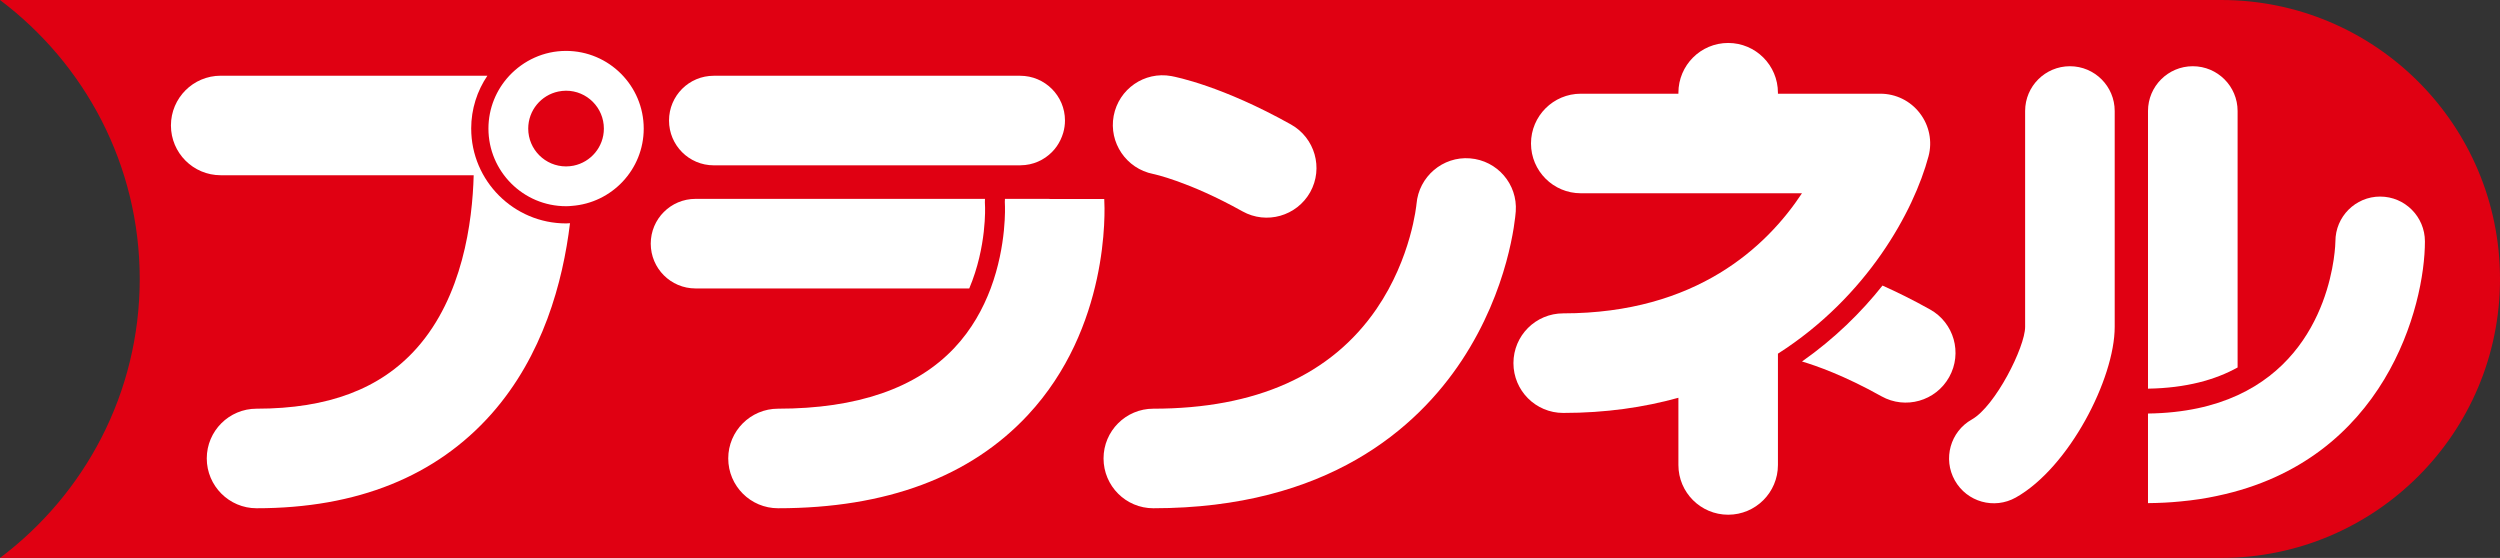 <?xml version="1.0" encoding="UTF-8"?><svg id="_レイヤー_2" xmlns="http://www.w3.org/2000/svg" width="241.969" height="54" viewBox="0 0 241.969 54"><rect x="0" y="0" width="241.969" height="54" fill="#333333" stroke="none"/><defs><style>.cls-1{fill:#fff;}.cls-2{fill:#e00012;}</style></defs><g id="text"><path class="cls-2" d="M214.972,0H0c8.195,6.167,13.524,15.95,13.524,27.004,0,11.045-5.329,20.831-13.524,26.996h214.972c14.914,0,26.997-12.089,26.997-26.996,0-14.916-12.083-27.004-26.997-27.004"/><path class="cls-1" d="M186.795,29.947c-1.678-.94-3.224-1.696-4.593-2.308-2.071,2.606-4.65,5.145-7.79,7.349,1.366.407,4.087,1.354,7.694,3.37,2.318,1.293,5.252.463,6.55-1.862,1.301-2.325.467-5.258-1.861-6.55"/><path class="cls-1" d="M142.279,15.326c-2.643-.209-4.954,1.771-5.179,4.411-.005.048-.479,5.206-3.868,10.157-4.394,6.41-11.664,9.662-21.608,9.662-2.657,0-4.815,2.16-4.815,4.813,0,2.665,2.158,4.823,4.815,4.823,16.867,0,25.539-7.776,29.85-14.294,4.568-6.916,5.176-13.688,5.233-14.435.189-2.642-1.788-4.927-4.428-5.137"/><path class="cls-1" d="M111.612,16.838c.029.005,3.411.7,8.646,3.619,2.316,1.294,5.251.463,6.555-1.86,1.291-2.323.455-5.251-1.865-6.55-6.656-3.721-11.101-4.593-11.584-4.685-2.602-.468-5.079,1.25-5.574,3.851-.485,2.599,1.223,5.109,3.822,5.625"/><path class="cls-1" d="M186.657,15.127c.385-1.443.072-2.989-.843-4.173-.908-1.189-2.318-1.884-3.818-1.884h-9.914s0-.09,0-.09c0-2.665-2.159-4.822-4.818-4.822-2.655,0-4.816,2.156-4.816,4.822v.09h-9.447c-2.66,0-4.82,2.158-4.82,4.815,0,2.66,2.159,4.82,4.82,4.82,0,0,13.127,0,21.407,0-3.386,5.13-10.195,11.624-23.107,11.624-2.665,0-4.82,2.154-4.82,4.816,0,2.662,2.154,4.822,4.82,4.822,4.118,0,7.812-.542,11.147-1.468v6.504c0,2.664,2.161,4.815,4.816,4.815,2.658,0,4.818-2.151,4.818-4.815v-10.772c8.64-5.515,13.151-13.778,14.575-19.104"/><path class="cls-1" d="M95.337,19.933c-.015-.228-.015-.46-.005-.685h-28.015c-2.394,0-4.333,1.938-4.333,4.334,0,2.395,1.938,4.336,4.333,4.336h26.495c1.708-4.043,1.531-7.924,1.526-7.986"/><path class="cls-1" d="M106.877,19.259h-5.213s-.174-.01-.174-.01h-4.224v.01c-.014.184-.017.376-.003.567.003.061.194,3.88-1.379,8.093-.731,1.945-1.833,3.972-3.512,5.753-3.675,3.907-9.421,5.884-17.068,5.884-2.66,0-4.82,2.16-4.82,4.813,0,2.665,2.159,4.823,4.82,4.823,10.469,0,18.604-3.037,24.178-9.018,7.894-8.471,7.465-19.752,7.395-20.916"/><path class="cls-1" d="M69.085,16.002h29.655s.056-.005.056-.005c1.182-.01,2.251-.501,3.021-1.279.17-.169.327-.359.467-.559.274-.392.484-.836.623-1.308.109-.376.17-.777.17-1.185,0-2.396-1.947-4.333-4.338-4.333h-29.655c-2.398,0-4.331,1.937-4.331,4.333,0,2.396,1.933,4.336,4.331,4.336"/><path class="cls-1" d="M200.345,6.41c-2.396,0-4.338,1.94-4.338,4.333v20.894c0,1.948-2.889,7.683-5.159,8.963-2.081,1.168-2.819,3.813-1.645,5.899,1.175,2.093,3.813,2.827,5.903,1.654,5.155-2.9,9.571-11.511,9.571-16.517V10.743c0-2.393-1.941-4.333-4.333-4.333"/><path class="cls-1" d="M45.605,12.446c0-1.896.581-3.658,1.569-5.118h-25.812c-2.66,0-4.818,2.156-4.818,4.815,0,2.659,2.158,4.818,4.818,4.818,0,0,17.899,0,24.485,0-.121,4.532-1.073,11.743-5.511,16.735-3.507,3.945-8.578,5.86-15.506,5.86-2.66,0-4.818,2.16-4.818,4.813s2.158,4.823,4.818,4.823c9.731,0,17.381-3.084,22.755-9.149,4.963-5.619,6.892-12.722,7.584-18.439l-.381.02c-5.055,0-9.181-4.118-9.181-9.178"/><path class="cls-1" d="M55.511,16.035c-.238.044-.477.072-.725.072-2.017,0-3.66-1.642-3.66-3.66,0-1.768,1.25-3.239,2.911-3.587.245-.048.494-.08.749-.08,2.023,0,3.662,1.644,3.662,3.667,0,1.769-1.262,3.25-2.936,3.588M54.786,4.927c-2.165,0-4.111.93-5.491,2.401-1.252,1.342-2.02,3.137-2.02,5.118,0,4.138,3.367,7.512,7.511,7.512.189,0,.368-.01.548-.029,3.892-.279,6.971-3.527,6.971-7.483,0-4.147-3.37-7.519-7.519-7.519Z"/><path class="cls-1" d="M216.572,10.743c0-2.393-1.94-4.333-4.338-4.333-2.391,0-4.334,1.94-4.334,4.333v26.875c3.694-.06,6.514-.855,8.672-2.051V10.743"/><path class="cls-1" d="M230.371,19.025c-2.395,0-4.333,1.948-4.333,4.338,0,.136-.15,10.622-9.467,14.892-2.284,1.051-5.131,1.722-8.672,1.77v8.672c1.085-.012,2.129-.06,3.142-.163,1.253-.118,2.446-.295,3.573-.543,16.268-3.413,20.089-18.402,20.089-24.627,0-2.389-1.942-4.338-4.332-4.338"/></g></svg>